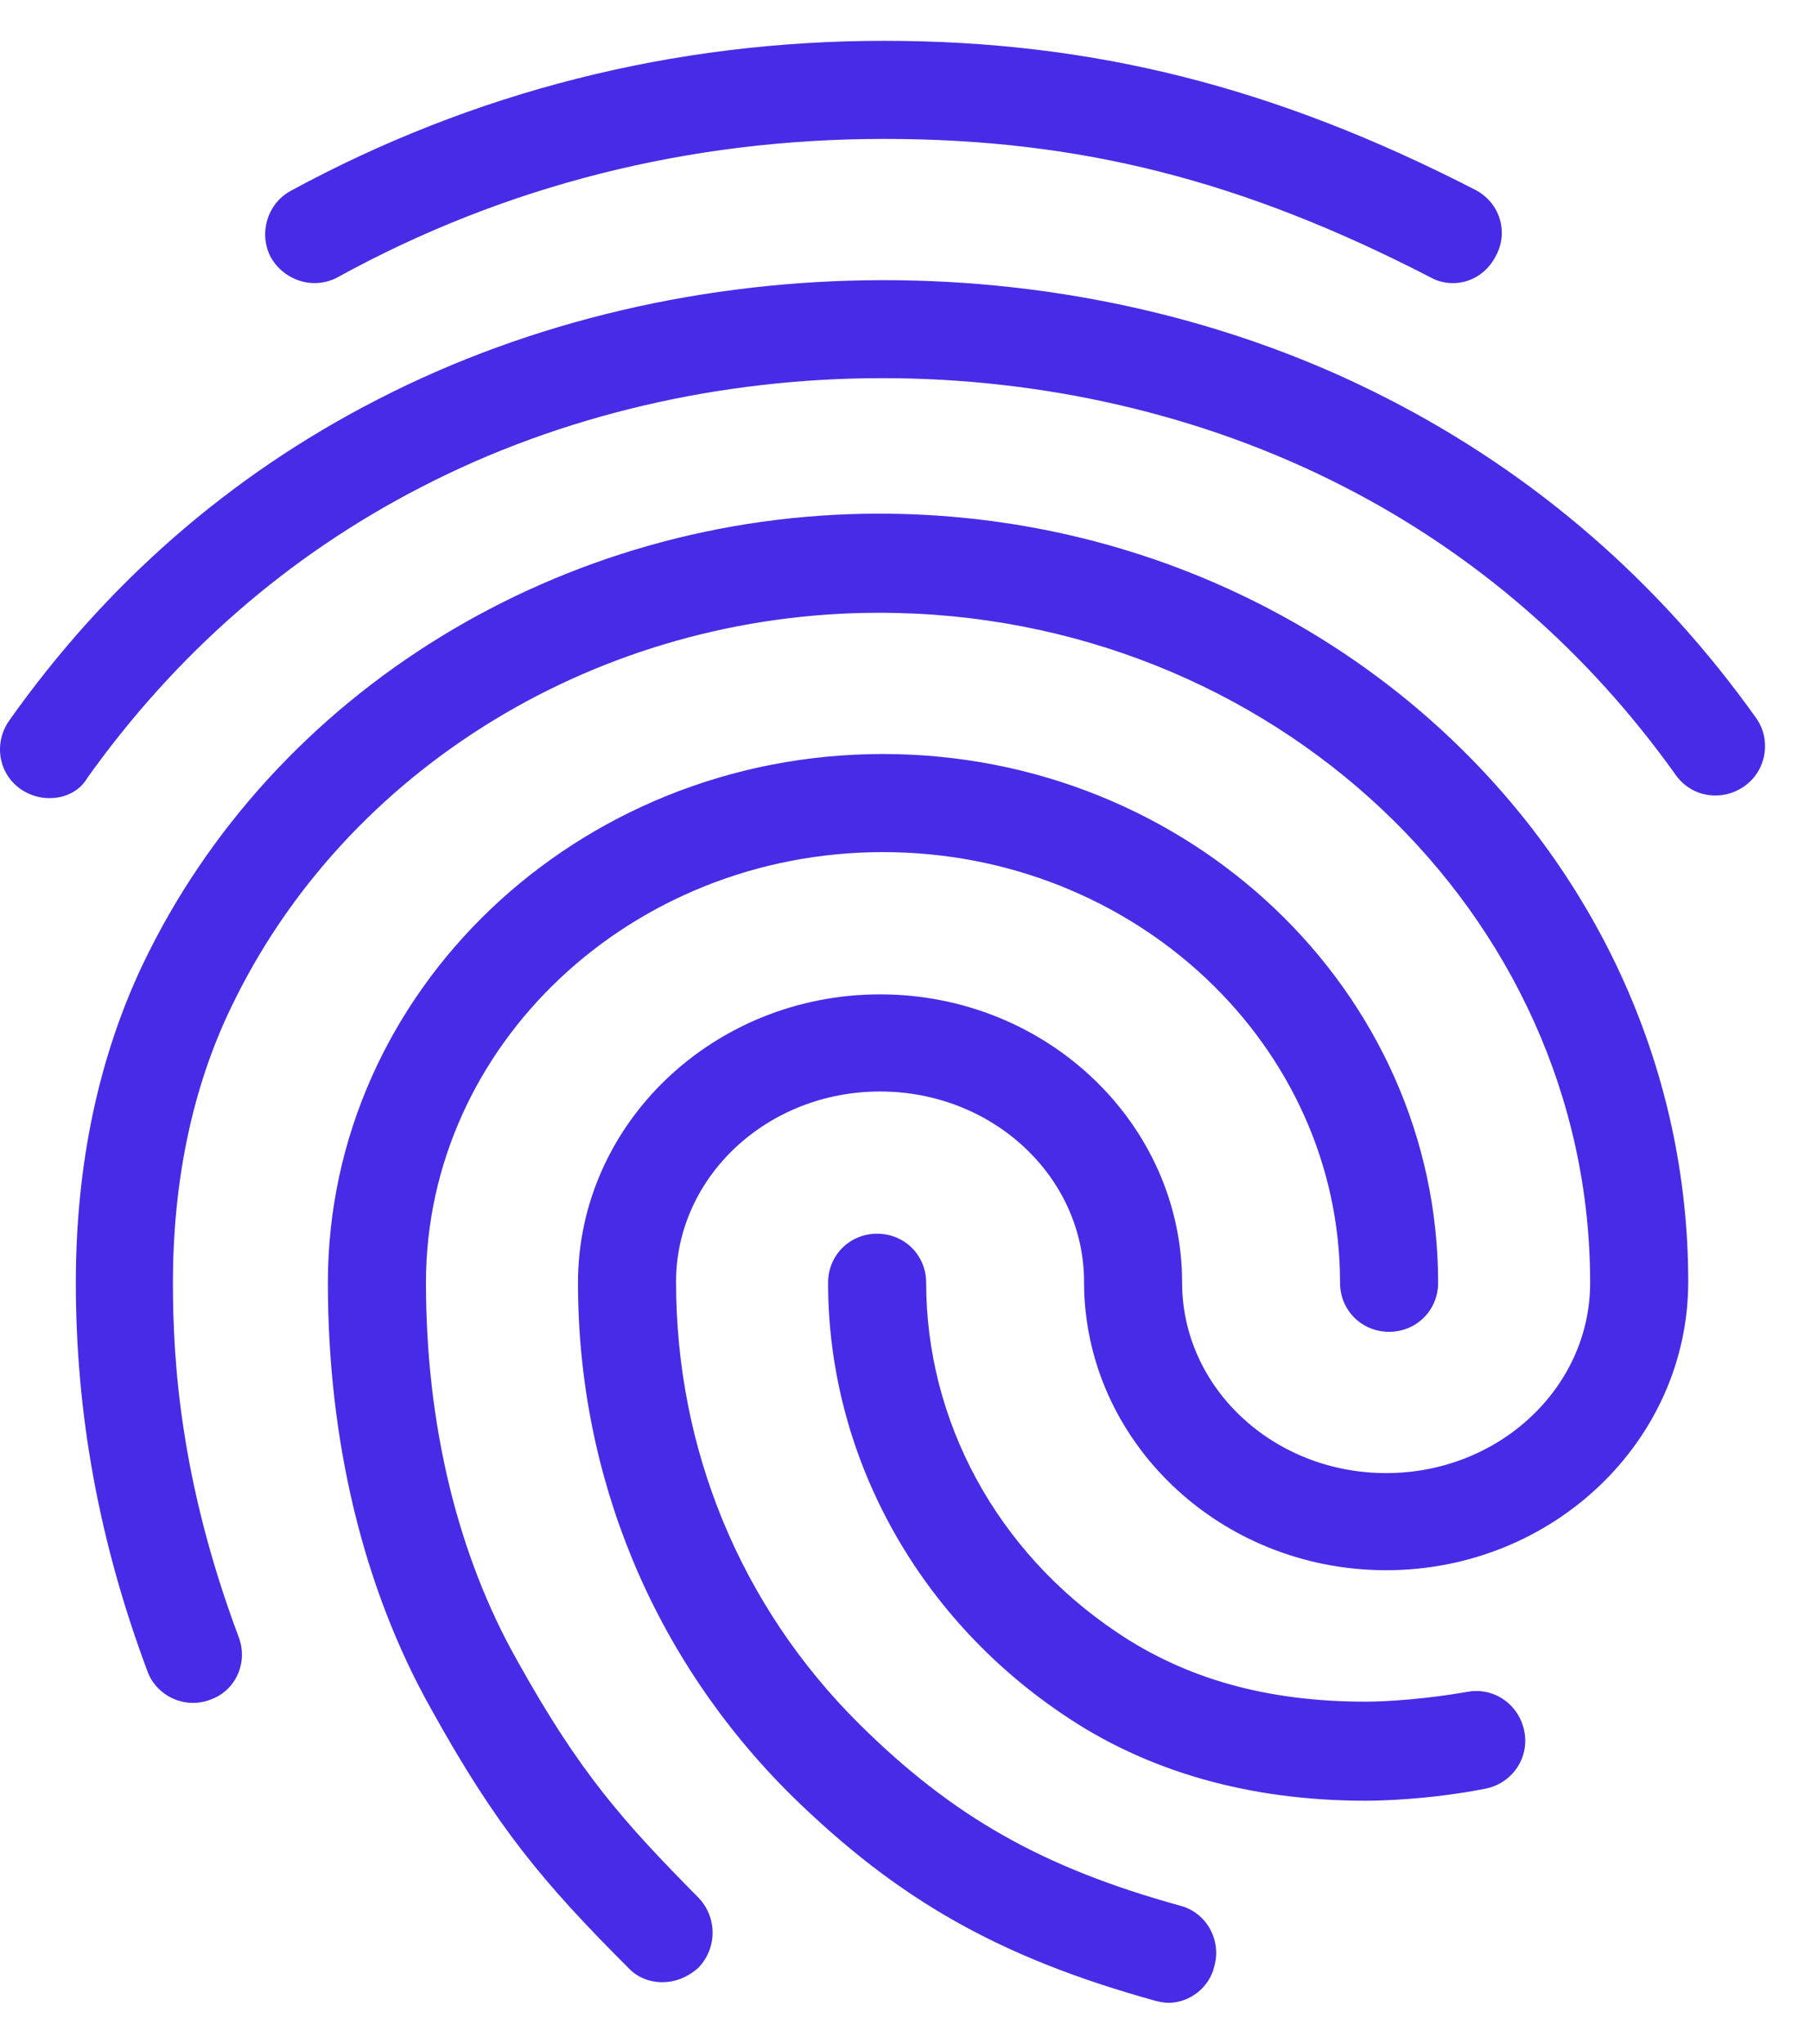 <svg width="39" height="44" viewBox="0 0 39 44" fill="none" xmlns="http://www.w3.org/2000/svg">
<path fill-rule="evenodd" clip-rule="evenodd" d="M31.287 6.096C31.118 6.096 30.949 6.054 30.801 5.969C26.746 3.878 23.24 2.991 19.037 2.991C14.855 2.991 10.884 3.984 7.272 5.969C6.765 6.244 6.132 6.054 5.836 5.547C5.562 5.04 5.752 4.385 6.259 4.11C10.187 1.977 14.496 0.879 19.037 0.879C23.535 0.879 27.464 1.872 31.773 4.089C32.301 4.364 32.491 4.997 32.216 5.504C32.026 5.885 31.667 6.096 31.287 6.096ZM1.063 17.184C0.852 17.184 0.64 17.121 0.45 16.994C-0.036 16.656 -0.141 16.001 0.197 15.516C2.288 12.559 4.949 10.235 8.117 8.609C14.749 5.187 23.24 5.166 29.893 8.588C33.061 10.214 35.722 12.517 37.813 15.452C38.151 15.917 38.046 16.593 37.56 16.931C37.074 17.269 36.419 17.163 36.081 16.677C34.181 14.016 31.773 11.925 28.921 10.468C22.86 7.363 15.108 7.363 9.068 10.489C6.195 11.967 3.787 14.079 1.886 16.741C1.717 17.036 1.401 17.184 1.063 17.184ZM14.263 42.677C13.989 42.677 13.714 42.572 13.524 42.361C11.687 40.523 10.694 39.34 9.279 36.785C7.821 34.187 7.061 31.019 7.061 27.618C7.061 21.345 12.426 16.234 19.015 16.234C25.605 16.234 30.97 21.345 30.97 27.618C30.97 28.209 30.505 28.674 29.914 28.674C29.323 28.674 28.858 28.209 28.858 27.618C28.858 22.507 24.444 18.346 19.015 18.346C13.587 18.346 9.173 22.507 9.173 27.618C9.173 30.66 9.849 33.469 11.137 35.75C12.489 38.179 13.418 39.214 15.045 40.861C15.446 41.283 15.446 41.938 15.045 42.361C14.812 42.572 14.538 42.677 14.263 42.677ZM29.407 38.77C26.894 38.77 24.676 38.136 22.86 36.89C19.713 34.757 17.833 31.293 17.833 27.618C17.833 27.026 18.297 26.562 18.889 26.562C19.48 26.562 19.945 27.026 19.945 27.618C19.945 30.596 21.466 33.405 24.042 35.137C25.542 36.151 27.295 36.637 29.407 36.637C29.914 36.637 30.759 36.573 31.604 36.425C32.174 36.32 32.723 36.7 32.829 37.291C32.934 37.862 32.554 38.411 31.963 38.516C30.759 38.749 29.703 38.77 29.407 38.77ZM25.162 43.121C25.077 43.121 24.972 43.1 24.887 43.079C21.529 42.15 19.332 40.903 17.03 38.643C14.073 35.708 12.447 31.8 12.447 27.618C12.447 24.197 15.362 21.409 18.952 21.409C22.543 21.409 25.457 24.197 25.457 27.618C25.457 29.878 27.422 31.716 29.851 31.716C32.279 31.716 34.244 29.878 34.244 27.618C34.244 19.656 27.379 13.193 18.931 13.193C12.933 13.193 7.441 16.53 4.97 21.704C4.146 23.415 3.724 25.422 3.724 27.618C3.724 29.266 3.872 31.864 5.139 35.243C5.35 35.792 5.076 36.405 4.527 36.595C3.977 36.806 3.365 36.51 3.175 35.982C2.14 33.215 1.633 30.47 1.633 27.618C1.633 25.084 2.119 22.782 3.069 20.775C5.878 14.882 12.109 11.059 18.931 11.059C28.541 11.059 36.356 18.473 36.356 27.597C36.356 31.019 33.441 33.807 29.851 33.807C26.26 33.807 23.345 31.019 23.345 27.597C23.345 25.337 21.381 23.5 18.952 23.5C16.523 23.5 14.559 25.337 14.559 27.597C14.559 31.209 15.953 34.588 18.509 37.123C20.515 39.108 22.437 40.206 25.415 41.03C25.985 41.178 26.302 41.769 26.154 42.319C26.049 42.804 25.605 43.121 25.162 43.121Z" fill="#482BE7"/>
</svg>
